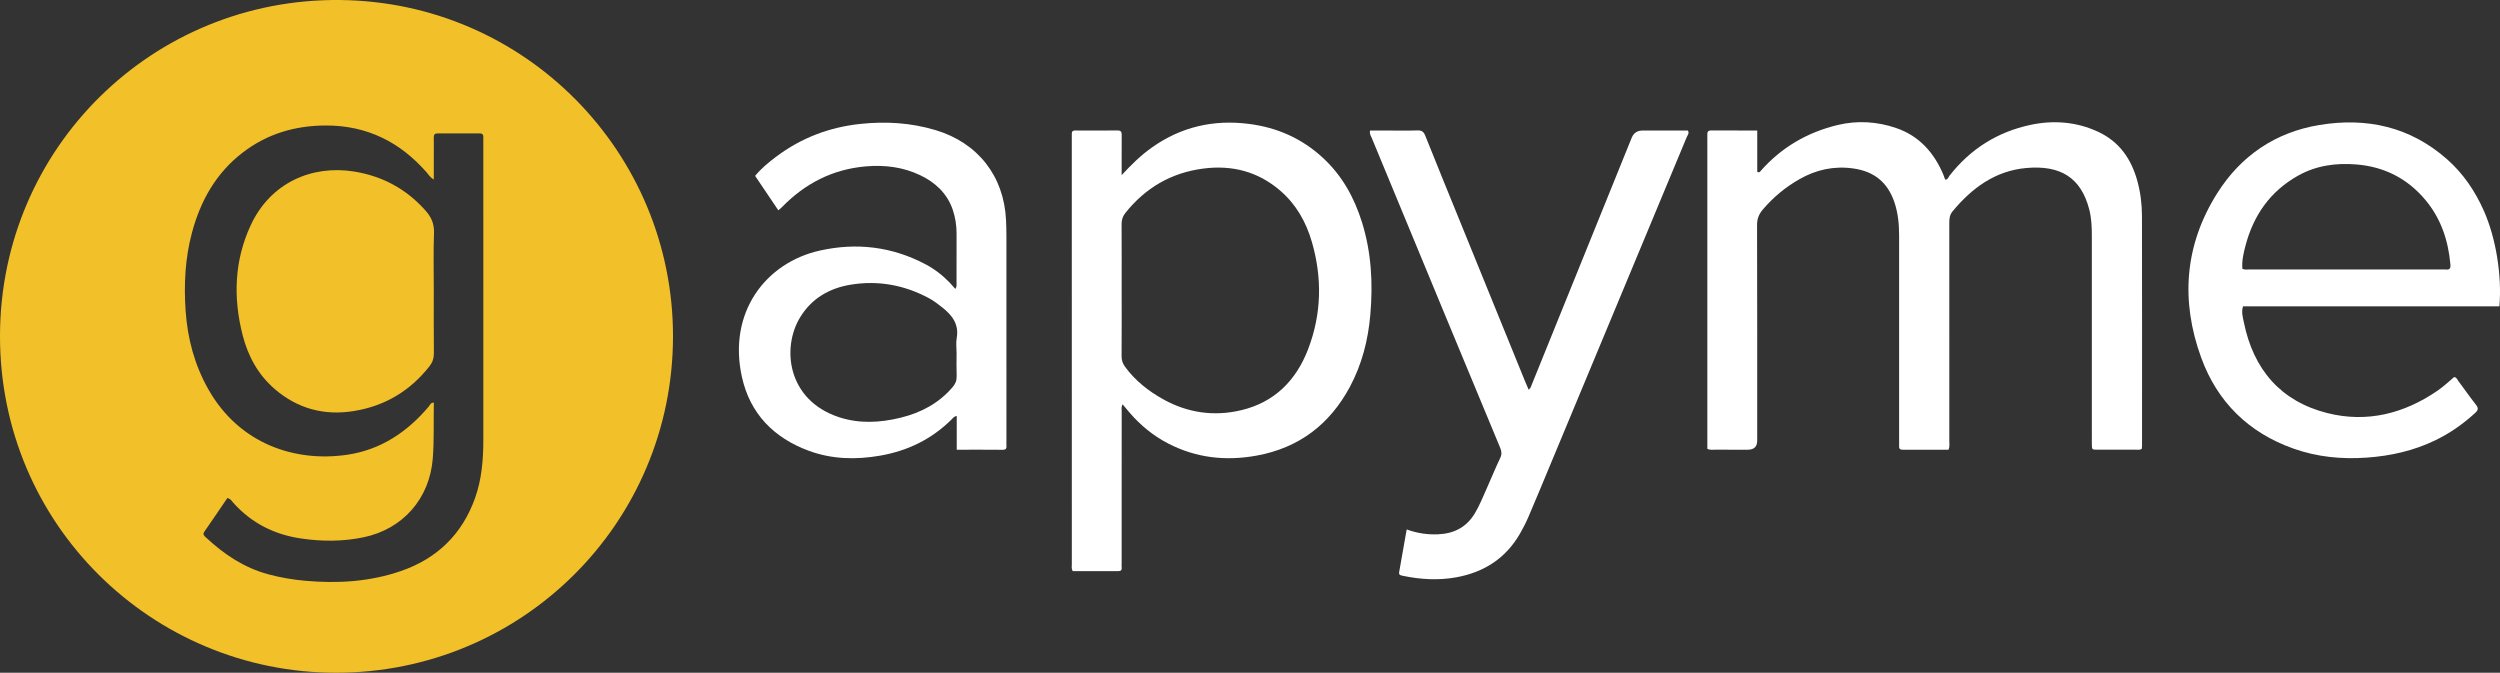 <?xml version="1.0" encoding="UTF-8"?>
<svg xmlns="http://www.w3.org/2000/svg" id="Capa_2" data-name="Capa 2" viewBox="0 0 3243.3 872.76">
  <rect x="0" y="0" width="3243.3" height="872.76" fill="#333333" stroke="none"/>
  <defs>
    <style>
      .cls-1 {
        fill: #f2c028;
      }

      .cls-1, .cls-2 {
        stroke-width: 0px;
      }

      .cls-2 {
        fill: #fff;
      }
    </style>
  </defs>
  <g id="Capa_1-2" data-name="Capa 1">
    <g>
      <path class="cls-1" d="m441.18.02C198.07-2.45.65,191.93,0,434.97c-.67,245.94,197.95,437.5,435.37,437.79,242.31.28,437.72-194.78,437.73-436.48C873.14,198.35,682.04,2.48,441.18.02Zm185.84,178.52c-.12,1.99-.01,4-.01,5.99,0,128.61-.01,257.21.01,385.82.01,25.76-1.98,51.3-10.7,75.73-16.74,46.92-49.1,78.45-96.08,94.69-40.35,13.95-81.96,16.45-124.21,12.69-16.31-1.46-32.3-4.18-48.09-8.45-31.39-8.47-57.37-25.98-80.81-47.81-2.18-2.02-4.55-3.8-2-7.47,10.06-14.46,19.9-29.06,29.79-43.58,4.26.79,5.84,4,7.93,6.32,23.45,26.17,52.98,40.97,87.38,46.07,27.16,4.03,54.32,4.14,81.45-1.51,51.04-10.62,85.78-50.26,89.78-102.46,1.83-23.95.92-47.88,1.37-72.23-4.16-.19-5.06,3.25-6.78,5.27-27.84,32.9-62.07,55.82-105.08,62.27-67.83,10.16-140.44-13.74-180.65-84.76-17.87-31.58-26.99-65.67-29.5-101.71-2.4-34.43-.68-68.54,8.33-102,11.11-41.3,31.27-77.04,65.71-103.49,31.83-24.45,68.27-35.1,108.14-35.12,53-.04,95.93,21.35,130.48,60.83,2.52,2.88,4.4,6.47,9.28,9.25v-27.64c.01-8.99.12-17.99-.03-26.98-.06-3.85,1.45-5.26,5.28-5.24,18,.12,36,.12,53.99.01,4.04-.02,5.24,1.89,5.02,5.51Z"></path>
      <path class="cls-2" d="m2527.92,583.42c-19.74,0-39.7-.04-59.66.03-3.5.01-4.72-1.57-4.52-4.87.14-2.32.02-4.66.02-7,0-88.63.01-177.25-.01-265.88,0-14.69-1.3-29.15-6.08-43.26-8.79-25.95-26.36-40.19-53.64-43.94-25.18-3.47-48.16,1.71-69.84,14.12-18.06,10.33-33.86,23.42-47.34,39.35-4.94,5.83-7.4,11.8-7.37,19.76.27,93.29.18,186.58.18,279.87q0,11.83-12.32,11.83c-14,0-28,.05-41.99-.04-3.26-.02-6.64.73-10.38-1.16v-9.65c0-130.61,0-261.21,0-391.82,0-2,.08-4-.01-6-.17-3.53.78-5.53,4.97-5.5,19.6.15,39.21.07,59.79.07v53.57c2.61,1.43,3.33.14,4.15-.79,26.9-30.8,60.71-50.42,100.15-59.93,25.38-6.12,51.08-4.57,75.79,3.87,29.88,10.2,49.22,31.81,61.28,60.43.9,2.14,1.63,4.36,2.45,6.56,3.48.1,4.04-3.09,5.52-4.99,27.05-34.71,62.27-56.9,105.06-66.02,29.85-6.36,59.59-4.16,87.78,8.92,27.66,12.84,43.21,35.46,51.02,64.12,4.05,14.85,5.88,30.1,5.91,45.4.19,99.29.1,198.57.08,297.86,0,1.32-.18,2.63-.26,3.83-2.53,1.93-5.27,1.22-7.84,1.23-16.66.06-33.33.09-49.99,0-6.87-.03-6.94-.17-7.02-7.28-.08-8-.02-15.99-.02-23.99,0-82.3,0-164.59,0-246.89,0-11.35-.53-22.7-3.4-33.7-10.68-41.05-37.22-57.64-81.98-53.54-40.04,3.67-70.27,26-95.32,56.21-3.73,4.5-4.23,9.34-4.22,14.8.09,94.29.07,188.58.02,282.87,0,3.59.72,7.27-.95,11.53Z"></path>
      <path class="cls-2" d="m1455.15,227.21c12.4-13.45,24.9-25.75,39.37-35.97,37.85-26.72,79.75-36.35,125.66-30.51,36.78,4.68,68.85,18.9,96.11,44.09,24.89,22.99,40.63,51.52,50.61,83.44,12.3,39.33,14.39,79.65,10.81,120.45-2.88,32.83-10.91,64.21-26.57,93.34-26.16,48.63-65.97,78.97-120.68,88.99-40.13,7.35-78.67,3.15-115.22-15.8-19.18-9.94-35.48-23.41-49.59-39.65-3-3.45-5.88-7.01-9.24-11.02-2.02,3.36-1.22,6.36-1.23,9.14-.05,65.28-.04,130.56-.04,195.83,0,2.33-.17,4.68.03,6.99.31,3.68-1.58,4.44-4.79,4.43-19.64-.08-39.27-.04-58.64-.04-2.07-3.22-1.24-6.29-1.24-9.18-.04-184.18-.04-368.35-.04-552.53,0-2,.04-4,.03-5.99-.02-2.98,1.54-3.92,4.38-3.91,18.32.07,36.65.15,54.97-.05,4.75-.05,5.39,2.27,5.35,6.15-.12,13.99-.05,27.98-.05,41.96,0,3.28,0,6.55,0,9.83Zm0,148.77c0,28.64.11,57.27-.1,85.91-.04,5.28,1.32,9.57,4.39,13.78,13.2,18.12,30.34,31.62,49.72,42.38,31.89,17.72,66.1,22.5,101.28,14.08,43.11-10.32,71.19-38.67,86.71-79.4,17.39-45.63,18.33-92.16,4.74-138.96-7.48-25.76-20.31-48.52-40.74-66.21-28.82-24.95-62.61-33.75-100.17-28.86-41.6,5.42-75.08,25.02-101.14,57.73-3.54,4.45-4.83,9.02-4.79,14.63.21,28.3.1,56.6.1,84.91Z"></path>
      <path class="cls-2" d="m3242.51,397.37h-332.56c-2.44,7.38-.29,14.22,1.08,20.93,12.42,60.93,47.6,102.3,108.26,117.59,51.35,12.94,99.41.82,142.96-29.05,3.83-2.63,7.43-5.62,11.02-8.58,3.59-2.96,7.04-6.08,10.51-9.09,3.34.33,4.1,3.3,5.59,5.28,7.6,10.11,14.79,20.53,22.61,30.46,3.35,4.26,3.36,6.87-.72,10.63-15.54,14.29-32.59,26.29-51.59,35.51-28.17,13.67-57.97,20.39-89.18,22.61-32.64,2.32-64.44-.79-95.21-11.72-58.1-20.62-98.63-60.36-119.58-117.82-26.93-73.84-21.75-146.03,20.68-213.35,30.82-48.9,75.71-79.26,132.77-88.65,61.35-10.09,117.77,2.32,165.54,44.54,21.05,18.6,36.39,41.37,47.72,66.93,15.58,35.12,23.56,83.84,20.11,123.79Zm-333.42-48.63c3.21,1.5,6.23.85,9.14.85,83.6.04,167.2.03,250.8.03,1.33,0,2.68-.15,3.99.02,4.99.64,6.38-1.68,5.97-6.35-2.76-31.23-12.26-59.89-32.67-84.16-23.17-27.56-53.08-42.74-88.83-45.75-26.6-2.24-52.4,1.17-76.17,14.5-36.03,20.2-57.72,51.25-68.14,90.63-2.6,9.85-4.98,19.85-4.09,30.23Z"></path>
      <path class="cls-2" d="m1009.76,272.88c-10.29-15.28-20.13-29.88-30.13-44.72,8.08-9.79,17.59-17.59,27.42-24.96,32.39-24.28,68.79-38.18,109.1-42.44,33.16-3.51,65.7-1.54,97.7,8.08,54.72,16.44,88.59,59.61,91.28,116.48.31,6.65.51,13.31.51,19.96.03,88.62.02,177.24.02,265.86,0,2.33-.13,4.67.03,6.99.23,3.57-.6,5.43-4.88,5.39-19.63-.2-39.26-.09-59.61-.09v-43.89c-3.65.71-5.09,3.04-6.83,4.75-25.89,25.61-56.97,40.69-92.77,46.88-31.41,5.43-62.35,4.7-92.38-6.37-45.31-16.7-76.11-48.09-86.65-95.46-18.76-84.28,31.06-148.64,100.94-164.25,47.74-10.67,93.73-5.21,137.22,17.79,11.84,6.26,22.33,14.45,31.64,24.11,2.27,2.36,4.37,4.89,7.03,7.89,2.23-3.49,1.52-6.17,1.53-8.62.07-20.99.03-41.98.05-62.97,0-10.73-1.53-21.23-5.03-31.38-7.29-21.13-22.46-35.15-41.99-44.52-22.4-10.75-46.35-13.65-70.97-11.51-43.01,3.74-78.81,22.27-108.67,52.97-1.15,1.18-2.47,2.19-4.56,4.03Zm231.21,184.79c0-6.33-.92-12.82.17-18.94,3.21-17.88-5.66-29.61-18.57-39.77-5.5-4.33-11-8.64-17.16-11.96-32.05-17.26-66.19-23.6-102.08-17.64-27.4,4.55-50.18,17.7-65.05,41.84-24.75,40.19-16.68,107.73,49.61,129.84,26.67,8.9,53.74,7.42,80.62.83,26.42-6.48,49.54-18.77,67.5-39.84,3.71-4.35,5.28-8.74,5.07-14.4-.37-9.97-.1-19.97-.1-29.96Z"></path>
      <path class="cls-2" d="m1824.89,686.84c13.83,5.05,27.15,6.89,40.83,6.32,20.75-.87,36.99-9.3,47.82-27.51,5.97-10.05,10.24-20.87,15-31.47,5.98-13.33,11.46-26.9,17.73-40.09,2.25-4.74,1.86-8.58-.02-13.09-23.5-56.41-46.91-112.87-70.31-169.32-32.18-77.63-64.35-155.27-96.44-232.94-1.09-2.64-3.14-5.2-2.06-9.39,6.74,0,13.61,0,20.48,0,13.66,0,27.33.31,40.98-.15,5.63-.19,8.1,1.72,10.14,6.85,13.77,34.56,27.87,68.98,41.89,103.44,29.16,71.68,58.32,143.36,87.5,215.03,1.48,3.63,3.08,7.22,4.73,11.07,2.89-2.2,3.29-4.81,4.25-7.17,43.1-106.53,86.23-213.04,129.36-319.55q3.85-9.51,14.18-9.51c19.65,0,39.29,0,58.8,0,2.12,3.62-.47,6.04-1.52,8.55-58.57,140.78-117.21,281.53-175.86,422.28-9.71,23.31-19.34,46.65-29.28,69.86-3.26,7.62-7.05,15.06-11.19,22.25-18.46,32.05-46.61,50.11-82.66,56.67-23.27,4.23-46.33,2.8-69.34-1.96-2.89-.6-5.4-1.05-4.76-4.74,3.18-18.26,6.43-36.5,9.77-55.39Z"></path>
      <path class="cls-1" d="m563.04,302.02c-.9,24.96-.28,49.97-.28,74.96,0,26.99-.18,53.98.13,80.96.09,6.77-1.77,12.21-5.87,17.41-25.26,32.03-58.05,51.5-98.21,57.93-38.3,6.14-72.84-3.11-102.35-28.53-21.63-18.63-34.78-42.78-41.75-70.19-12.35-48.59-10.75-96.48,10.57-142.43,25.43-54.82,79.07-78.46,134.16-69.59,36.73,5.91,67.87,22.69,92.7,50.77,7.35,8.31,11.32,17.03,10.9,28.71Z"></path>
    </g>
  </g>
</svg>
